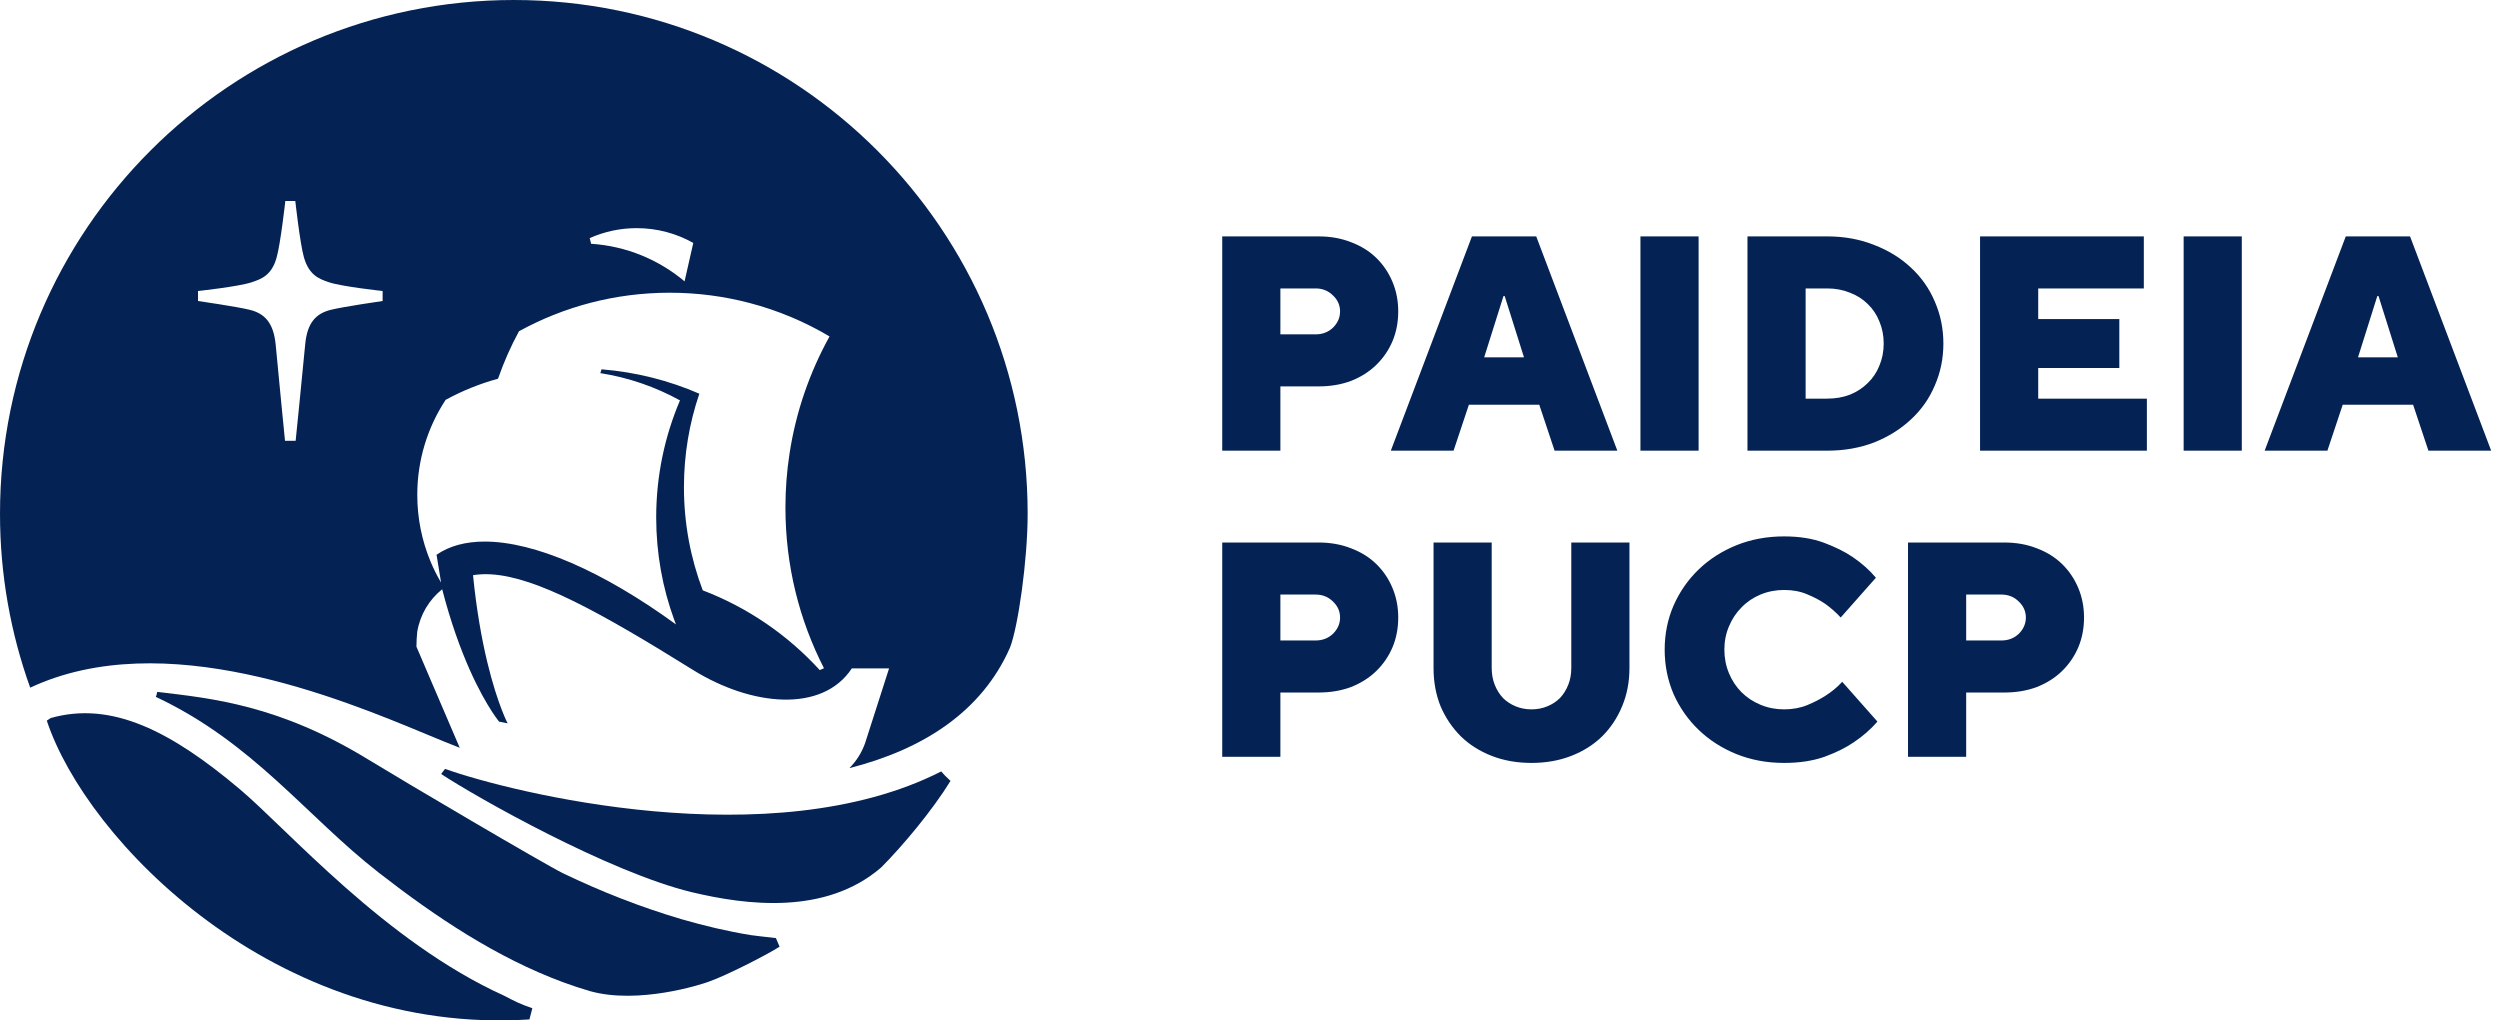 <svg width="147" height="60" viewBox="0 0 147 60" fill="none" xmlns="http://www.w3.org/2000/svg">
<path d="M55.556 45.596C55.484 45.522 55.416 45.438 55.345 45.36C45.356 50.438 29.981 46.577 26.168 45.21C26.119 45.262 25.99 45.45 25.941 45.512C27.985 46.862 35.79 51.279 40.674 52.46C43.864 53.222 48.536 53.833 51.814 51.006C53.083 49.731 54.822 47.654 55.89 45.918C55.812 45.837 55.624 45.668 55.556 45.596Z" fill="#042354"/>
<path d="M33.11 57.756C33.642 57.951 34.161 58.123 34.703 58.282C37.536 59.067 41.183 57.905 41.667 57.727C42.712 57.357 44.987 56.202 45.84 55.666L45.623 55.16C45.285 55.127 44.169 54.988 44.169 54.988C42.77 54.761 41.41 54.436 40.067 54.047C37.675 53.339 35.355 52.431 33.103 51.347C31.993 50.802 23.683 45.905 21.661 44.665C16.414 41.449 12.429 41.057 9.245 40.684C9.229 40.8 9.187 40.92 9.161 40.976C14.902 43.672 18.001 47.982 22.265 51.308C25.652 53.946 29.232 56.322 33.11 57.756Z" fill="#042354"/>
<path d="M2.992 42.218C2.992 42.218 2.827 42.316 2.752 42.374C5.085 49.426 16.212 60.907 31.13 59.943C31.172 59.774 31.286 59.365 31.302 59.284C30.572 59.031 30.303 58.892 29.644 58.548C22.638 55.377 16.92 48.773 14.055 46.366C10.089 43.033 6.594 41.2 2.992 42.218Z" fill="#042354"/>
<path d="M59.385 38.087C59.862 36.874 60.426 32.938 60.426 30.212C60.426 13.525 46.907 0 30.218 0C13.535 0 0 13.529 0 30.212C0 33.801 0.63 37.244 1.775 40.434C9.638 36.763 20.012 41.07 25.123 43.195C25.87 43.504 26.519 43.776 27.032 43.968L25.594 40.612L24.487 38.026C24.487 37.737 24.504 37.445 24.533 37.156C24.698 36.147 25.234 35.261 26 34.648C27.015 38.571 28.291 40.868 28.936 41.855C29.193 42.248 29.348 42.433 29.348 42.433L29.848 42.533C29.848 42.533 29.715 42.28 29.511 41.754C29.05 40.567 28.229 37.984 27.814 33.82C27.817 33.82 27.817 33.82 27.82 33.82C28.154 33.765 28.505 33.749 28.878 33.772C31.542 33.927 35.31 36.007 40.742 39.389C44.191 41.534 48.355 41.933 50.088 39.301H52.278L50.87 43.688C50.672 44.253 50.351 44.756 49.945 45.165C54.3 44.058 57.733 41.836 59.385 38.087ZM22.498 17.699C22.498 17.699 20.204 18.03 19.464 18.215C18.562 18.435 18.062 18.99 17.945 20.256C17.747 22.346 17.384 25.918 17.384 25.918H16.758C16.758 25.918 16.404 22.346 16.209 20.256C16.083 18.99 15.576 18.435 14.678 18.215C13.931 18.03 11.643 17.699 11.643 17.699V17.111C11.643 17.111 14.035 16.855 14.807 16.595C15.385 16.401 15.982 16.18 16.268 15.132C16.498 14.327 16.777 11.819 16.777 11.819H17.076H17.364C17.364 11.819 17.64 14.327 17.871 15.132C18.169 16.18 18.763 16.401 19.337 16.595C20.107 16.855 22.498 17.111 22.498 17.111V17.699ZM37.435 13.415C38.646 13.415 39.781 13.73 40.765 14.285L40.252 16.543C38.746 15.278 36.841 14.47 34.758 14.334L34.674 14.002C35.517 13.626 36.452 13.415 37.435 13.415ZM48.449 39.291L48.202 39.402C46.323 37.344 43.974 35.725 41.323 34.713C40.606 32.827 40.216 30.786 40.216 28.648C40.216 26.723 40.534 24.873 41.122 23.15C39.337 22.375 37.4 21.878 35.371 21.716L35.3 21.94C36.974 22.203 38.551 22.755 39.983 23.543C39.084 25.656 38.584 27.982 38.584 30.423C38.584 32.535 38.957 34.563 39.642 36.439C39.674 36.53 39.71 36.624 39.746 36.715C35.44 33.58 31.428 31.844 28.502 31.844C27.385 31.844 26.425 32.097 25.669 32.62L25.935 34.255C25.698 33.853 25.487 33.434 25.308 32.999C24.812 31.799 24.536 30.481 24.536 29.102C24.536 27.038 25.149 25.117 26.204 23.511C27.168 22.985 28.196 22.566 29.277 22.271L29.287 22.238L29.297 22.232C29.631 21.275 30.04 20.356 30.517 19.477C33.148 18.033 36.166 17.212 39.379 17.212C41.005 17.212 42.585 17.423 44.088 17.819C45.755 18.257 47.329 18.922 48.777 19.782C47.612 21.885 46.8 24.208 46.424 26.674C46.265 27.706 46.184 28.761 46.184 29.838C46.181 33.246 46.998 36.458 48.449 39.291Z" fill="#042354"/>
<path d="M71.867 13.9H77.537C78.233 13.9 78.868 14.014 79.445 14.242C80.02 14.458 80.513 14.764 80.921 15.16C81.329 15.556 81.647 16.024 81.874 16.564C82.103 17.104 82.216 17.686 82.216 18.31C82.216 18.946 82.103 19.534 81.874 20.074C81.647 20.602 81.329 21.064 80.921 21.46C80.513 21.856 80.02 22.168 79.445 22.396C78.868 22.612 78.233 22.72 77.537 22.72H75.287V26.5H71.867V13.9ZM77.356 19.66C77.764 19.66 78.106 19.528 78.382 19.264C78.659 18.988 78.796 18.67 78.796 18.31C78.796 17.95 78.659 17.638 78.382 17.374C78.106 17.098 77.764 16.96 77.356 16.96H75.287V19.66H77.356ZM86.55 13.9H90.33L95.1 26.5H91.41L90.51 23.8H86.37L85.47 26.5H81.78L86.55 13.9ZM89.61 21.01L88.476 17.41H88.404L87.27 21.01H89.61ZM96.458 13.9H99.878V26.5H96.458V13.9ZM102.751 13.9H107.431C108.439 13.9 109.363 14.068 110.203 14.404C111.043 14.728 111.763 15.172 112.363 15.736C112.975 16.3 113.443 16.966 113.767 17.734C114.103 18.502 114.271 19.324 114.271 20.2C114.271 21.076 114.103 21.898 113.767 22.666C113.443 23.434 112.975 24.1 112.363 24.664C111.763 25.228 111.043 25.678 110.203 26.014C109.363 26.338 108.439 26.5 107.431 26.5H102.751V13.9ZM107.431 23.44C107.923 23.44 108.373 23.362 108.781 23.206C109.189 23.038 109.537 22.81 109.825 22.522C110.125 22.234 110.353 21.892 110.509 21.496C110.677 21.1 110.761 20.668 110.761 20.2C110.761 19.732 110.677 19.3 110.509 18.904C110.353 18.508 110.125 18.166 109.825 17.878C109.537 17.59 109.189 17.368 108.781 17.212C108.373 17.044 107.923 16.96 107.431 16.96H106.171V23.44H107.431ZM116.427 13.9H126.057V16.96H119.847V18.76H124.617V21.64H119.847V23.44H126.237V26.5H116.427V13.9ZM128.398 13.9H131.818V26.5H128.398V13.9ZM137.931 13.9H141.711L146.481 26.5H142.791L141.891 23.8H137.751L136.851 26.5H133.161L137.931 13.9ZM140.991 21.01L139.857 17.41H139.785L138.651 21.01H140.991ZM71.867 31.9H77.537C78.233 31.9 78.868 32.014 79.445 32.242C80.02 32.458 80.513 32.764 80.921 33.16C81.329 33.556 81.647 34.024 81.874 34.564C82.103 35.104 82.216 35.686 82.216 36.31C82.216 36.946 82.103 37.534 81.874 38.074C81.647 38.602 81.329 39.064 80.921 39.46C80.513 39.856 80.02 40.168 79.445 40.396C78.868 40.612 78.233 40.72 77.537 40.72H75.287V44.5H71.867V31.9ZM77.356 37.66C77.764 37.66 78.106 37.528 78.382 37.264C78.659 36.988 78.796 36.67 78.796 36.31C78.796 35.95 78.659 35.638 78.382 35.374C78.106 35.098 77.764 34.96 77.356 34.96H75.287V37.66H77.356ZM90.052 44.86C89.2 44.86 88.42 44.722 87.712 44.446C87.004 44.17 86.398 43.786 85.894 43.294C85.39 42.79 84.994 42.202 84.706 41.53C84.43 40.846 84.292 40.096 84.292 39.28V31.9H87.712V39.28C87.712 39.64 87.772 39.97 87.892 40.27C88.012 40.57 88.174 40.828 88.378 41.044C88.582 41.248 88.828 41.41 89.116 41.53C89.404 41.65 89.716 41.71 90.052 41.71C90.388 41.71 90.7 41.65 90.988 41.53C91.276 41.41 91.522 41.248 91.726 41.044C91.93 40.828 92.092 40.57 92.212 40.27C92.332 39.97 92.392 39.64 92.392 39.28V31.9H95.812V39.28C95.812 40.096 95.668 40.846 95.38 41.53C95.104 42.202 94.714 42.79 94.21 43.294C93.706 43.786 93.1 44.17 92.392 44.446C91.684 44.722 90.904 44.86 90.052 44.86ZM104.903 44.86C103.895 44.86 102.959 44.686 102.095 44.338C101.243 43.99 100.505 43.516 99.881 42.916C99.257 42.316 98.765 41.614 98.405 40.81C98.057 39.994 97.883 39.124 97.883 38.2C97.883 37.276 98.057 36.412 98.405 35.608C98.765 34.792 99.257 34.084 99.881 33.484C100.505 32.884 101.243 32.41 102.095 32.062C102.959 31.714 103.895 31.54 104.903 31.54C105.803 31.54 106.589 31.666 107.261 31.918C107.933 32.17 108.497 32.452 108.953 32.764C109.481 33.124 109.931 33.526 110.303 33.97L108.233 36.31C107.957 36.01 107.651 35.74 107.315 35.5C107.015 35.296 106.661 35.11 106.253 34.942C105.857 34.774 105.407 34.69 104.903 34.69C104.411 34.69 103.949 34.78 103.517 34.96C103.085 35.14 102.713 35.392 102.401 35.716C102.089 36.028 101.843 36.4 101.663 36.832C101.483 37.252 101.393 37.708 101.393 38.2C101.393 38.692 101.483 39.154 101.663 39.586C101.843 40.018 102.089 40.39 102.401 40.702C102.713 41.014 103.085 41.26 103.517 41.44C103.949 41.62 104.411 41.71 104.903 41.71C105.407 41.71 105.863 41.626 106.271 41.458C106.679 41.29 107.039 41.104 107.351 40.9C107.711 40.672 108.035 40.402 108.323 40.09L110.393 42.43C109.997 42.886 109.529 43.294 108.989 43.654C108.533 43.966 107.963 44.248 107.279 44.5C106.595 44.74 105.803 44.86 104.903 44.86ZM112.191 31.9H117.861C118.557 31.9 119.193 32.014 119.769 32.242C120.345 32.458 120.837 32.764 121.245 33.16C121.653 33.556 121.971 34.024 122.199 34.564C122.427 35.104 122.541 35.686 122.541 36.31C122.541 36.946 122.427 37.534 122.199 38.074C121.971 38.602 121.653 39.064 121.245 39.46C120.837 39.856 120.345 40.168 119.769 40.396C119.193 40.612 118.557 40.72 117.861 40.72H115.611V44.5H112.191V31.9ZM117.681 37.66C118.089 37.66 118.431 37.528 118.707 37.264C118.983 36.988 119.121 36.67 119.121 36.31C119.121 35.95 118.983 35.638 118.707 35.374C118.431 35.098 118.089 34.96 117.681 34.96H115.611V37.66H117.681Z" fill="#042354"/>
</svg>
